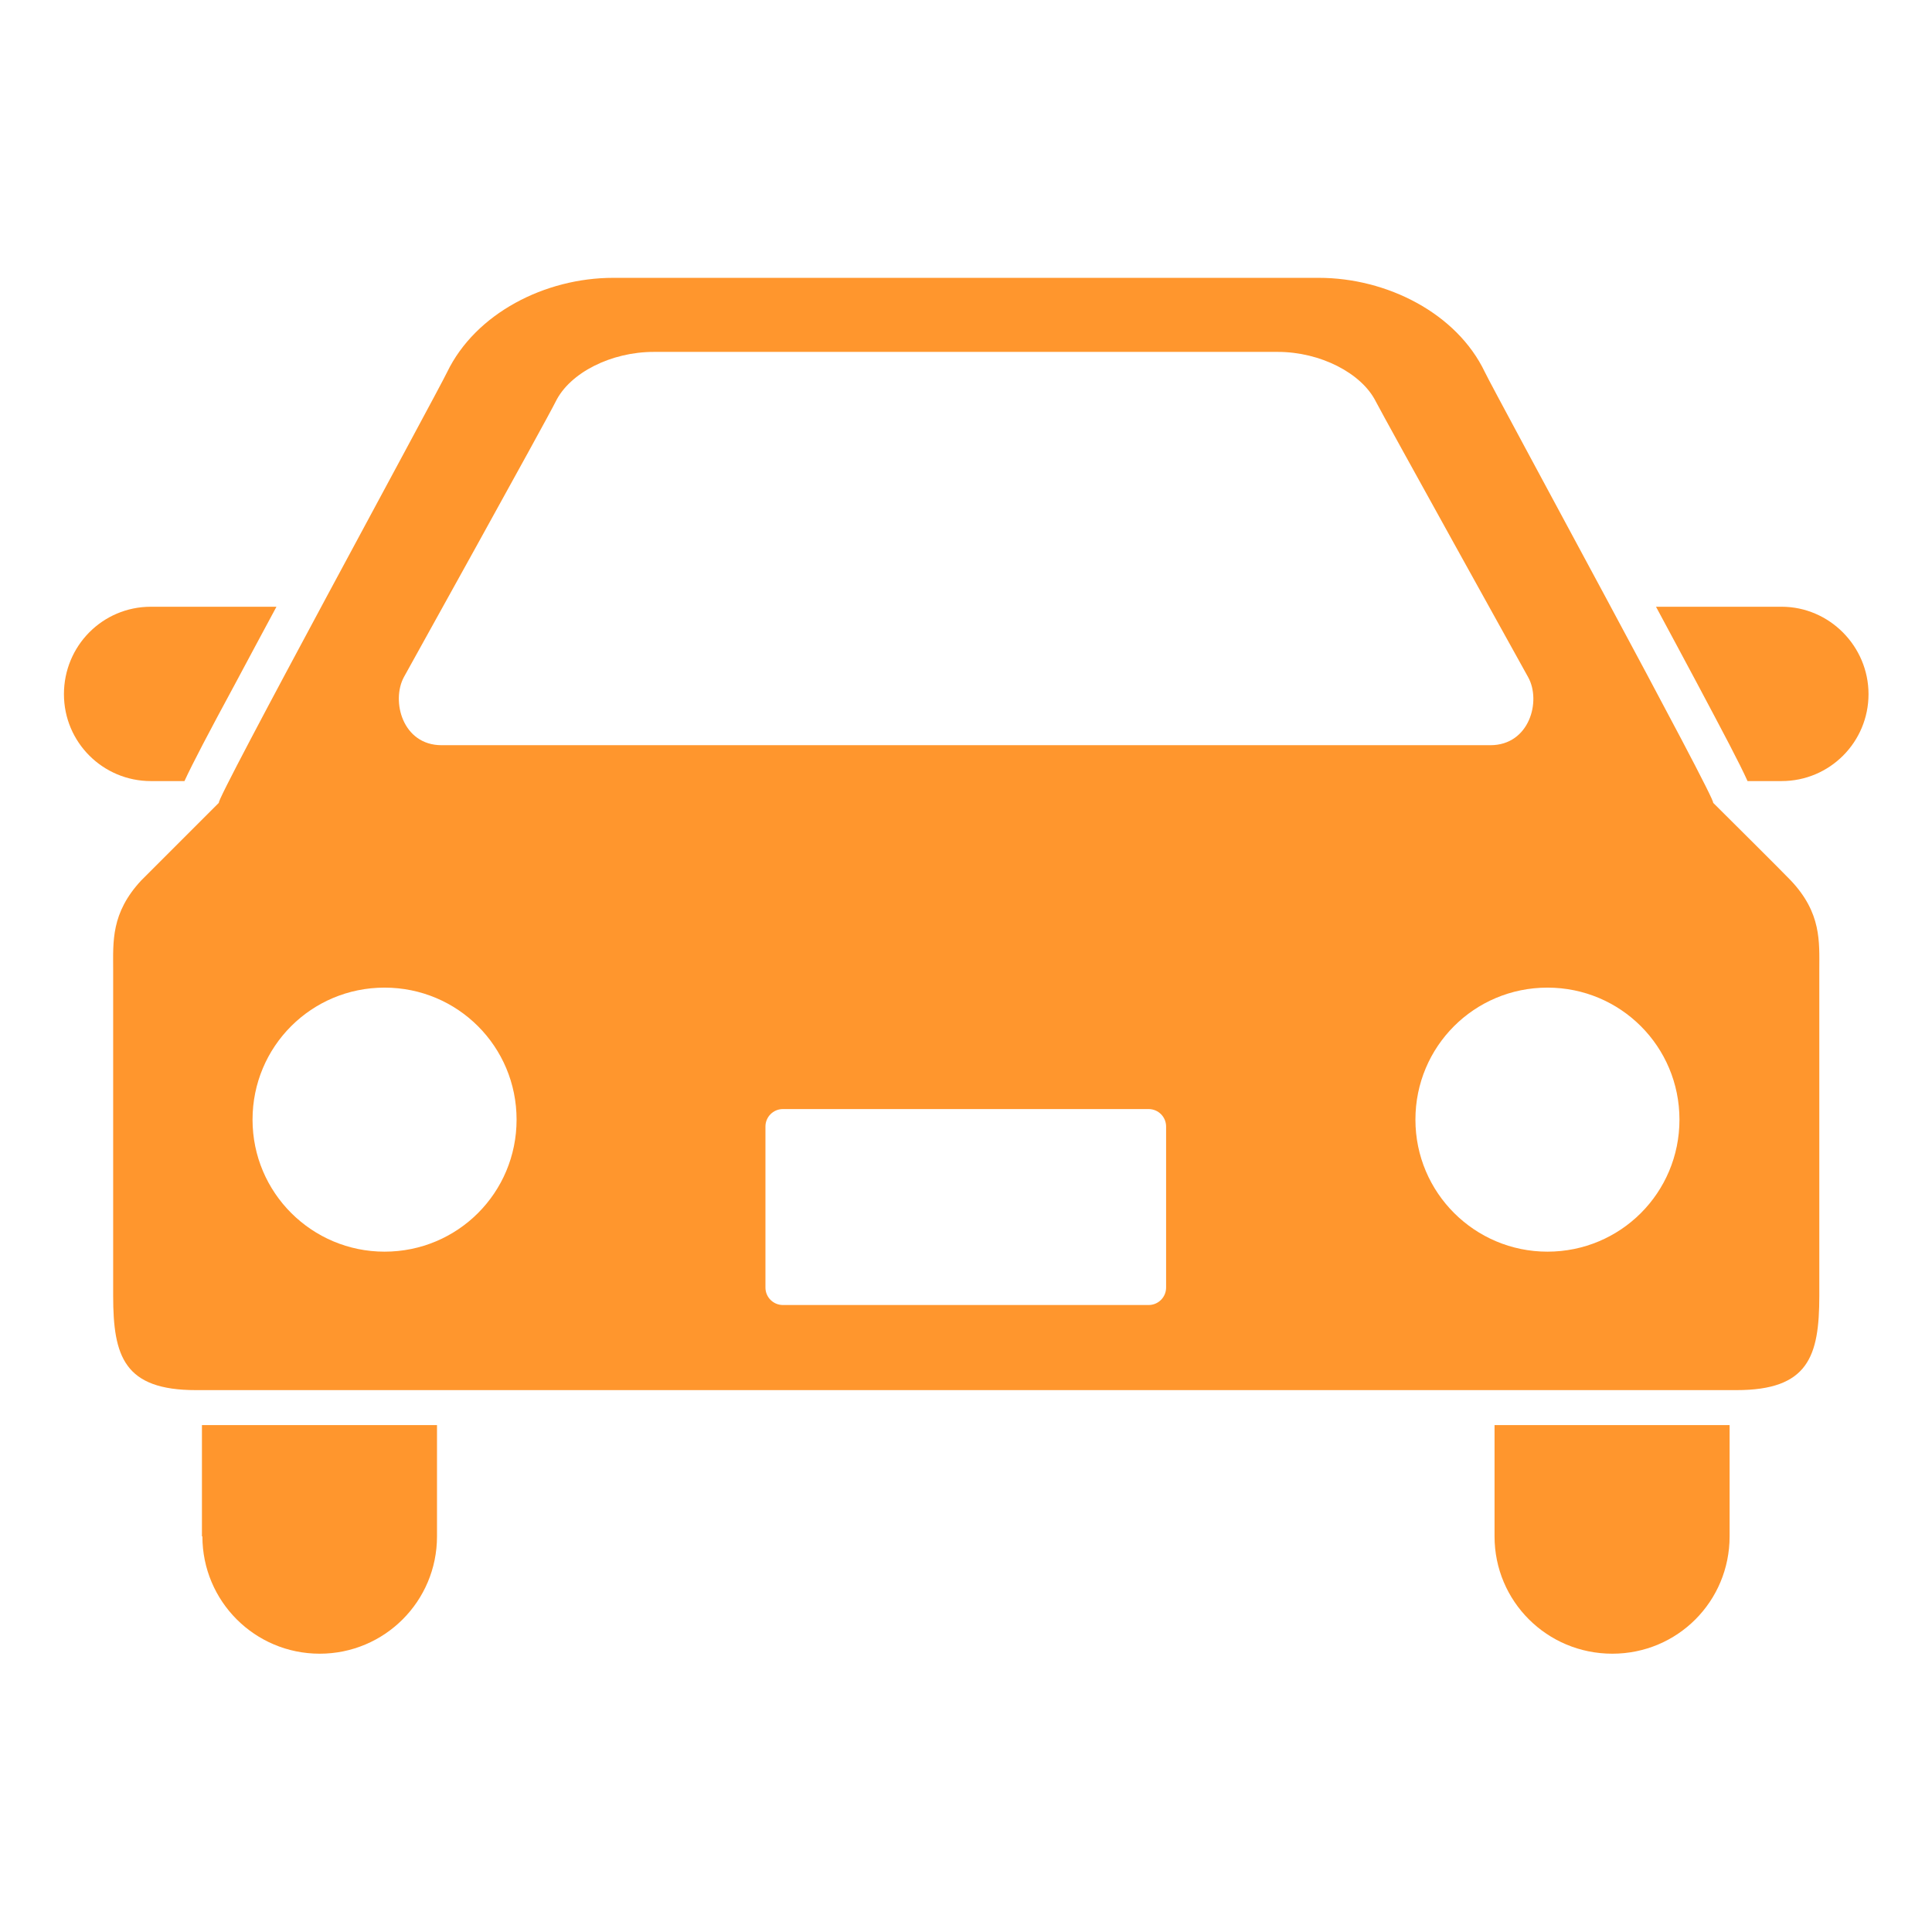 <?xml version="1.0" encoding="UTF-8"?>
<svg id="_レイヤー_1" data-name="レイヤー_1" xmlns="http://www.w3.org/2000/svg" viewBox="0 0 42 42">
  <path d="M4.01,16.98c.18-.39.51-1.02,1.11-2.13.27-.51.58-1.08.89-1.66h-2.73c-1.05,0-1.89.85-1.89,1.9s.85,1.89,1.89,1.89h.74Z" fill="#ff962d"/>
  <path d="M38.73,13.19h-2.73c.31.58.62,1.15.89,1.66.59,1.11.93,1.75,1.1,2.13h.74c1.05,0,1.89-.85,1.89-1.89s-.85-1.9-1.89-1.9Z" fill="#ff962d"/>
  <path d="M4.4,33.4c0,1.41,1.14,2.55,2.55,2.55s2.55-1.14,2.55-2.55v-2.42h-5.11v2.42Z" fill="#ff962d"/>
  <path d="M32.49,33.4c0,1.41,1.14,2.55,2.56,2.55s2.55-1.14,2.55-2.55v-2.42h-5.11v2.42Z" fill="#ff962d"/>
  <path d="M37.24,17.45c.13.04-4.73-8.88-4.96-9.36-.61-1.28-2.13-2.05-3.61-2.05h-15.34c-1.48,0-2.99.77-3.61,2.05-.23.48-5.09,9.4-4.96,9.36,0,0-1.57,1.57-1.69,1.69-.66.71-.61,1.33-.61,1.94v7.09c0,1.32.24,2.05,1.8,2.05h33.49c1.56,0,1.8-.73,1.8-2.05v-7.09c0-.61.05-1.23-.62-1.94-.12-.13-1.69-1.69-1.69-1.69ZM8.78,14.72s3.12-5.62,3.3-5.99c.31-.63,1.21-1.08,2.13-1.08h13.57c.92,0,1.82.46,2.13,1.08.19.37,3.31,5.99,3.31,5.99.29.52.03,1.48-.82,1.48H9.6c-.85,0-1.1-.96-.82-1.48ZM8.36,27.21c-1.58,0-2.87-1.28-2.87-2.87s1.28-2.87,2.87-2.87,2.87,1.28,2.87,2.87-1.28,2.87-2.87,2.87ZM25.35,27.99c0,.21-.17.38-.38.38h-7.95c-.21,0-.38-.17-.38-.38v-3.5c0-.21.17-.38.38-.38h7.95c.21,0,.38.17.38.38v3.5ZM33.64,27.21c-1.58,0-2.87-1.28-2.87-2.87s1.28-2.87,2.87-2.87,2.87,1.28,2.87,2.87-1.28,2.87-2.87,2.87Z" fill="#ff962d"/>
</svg>